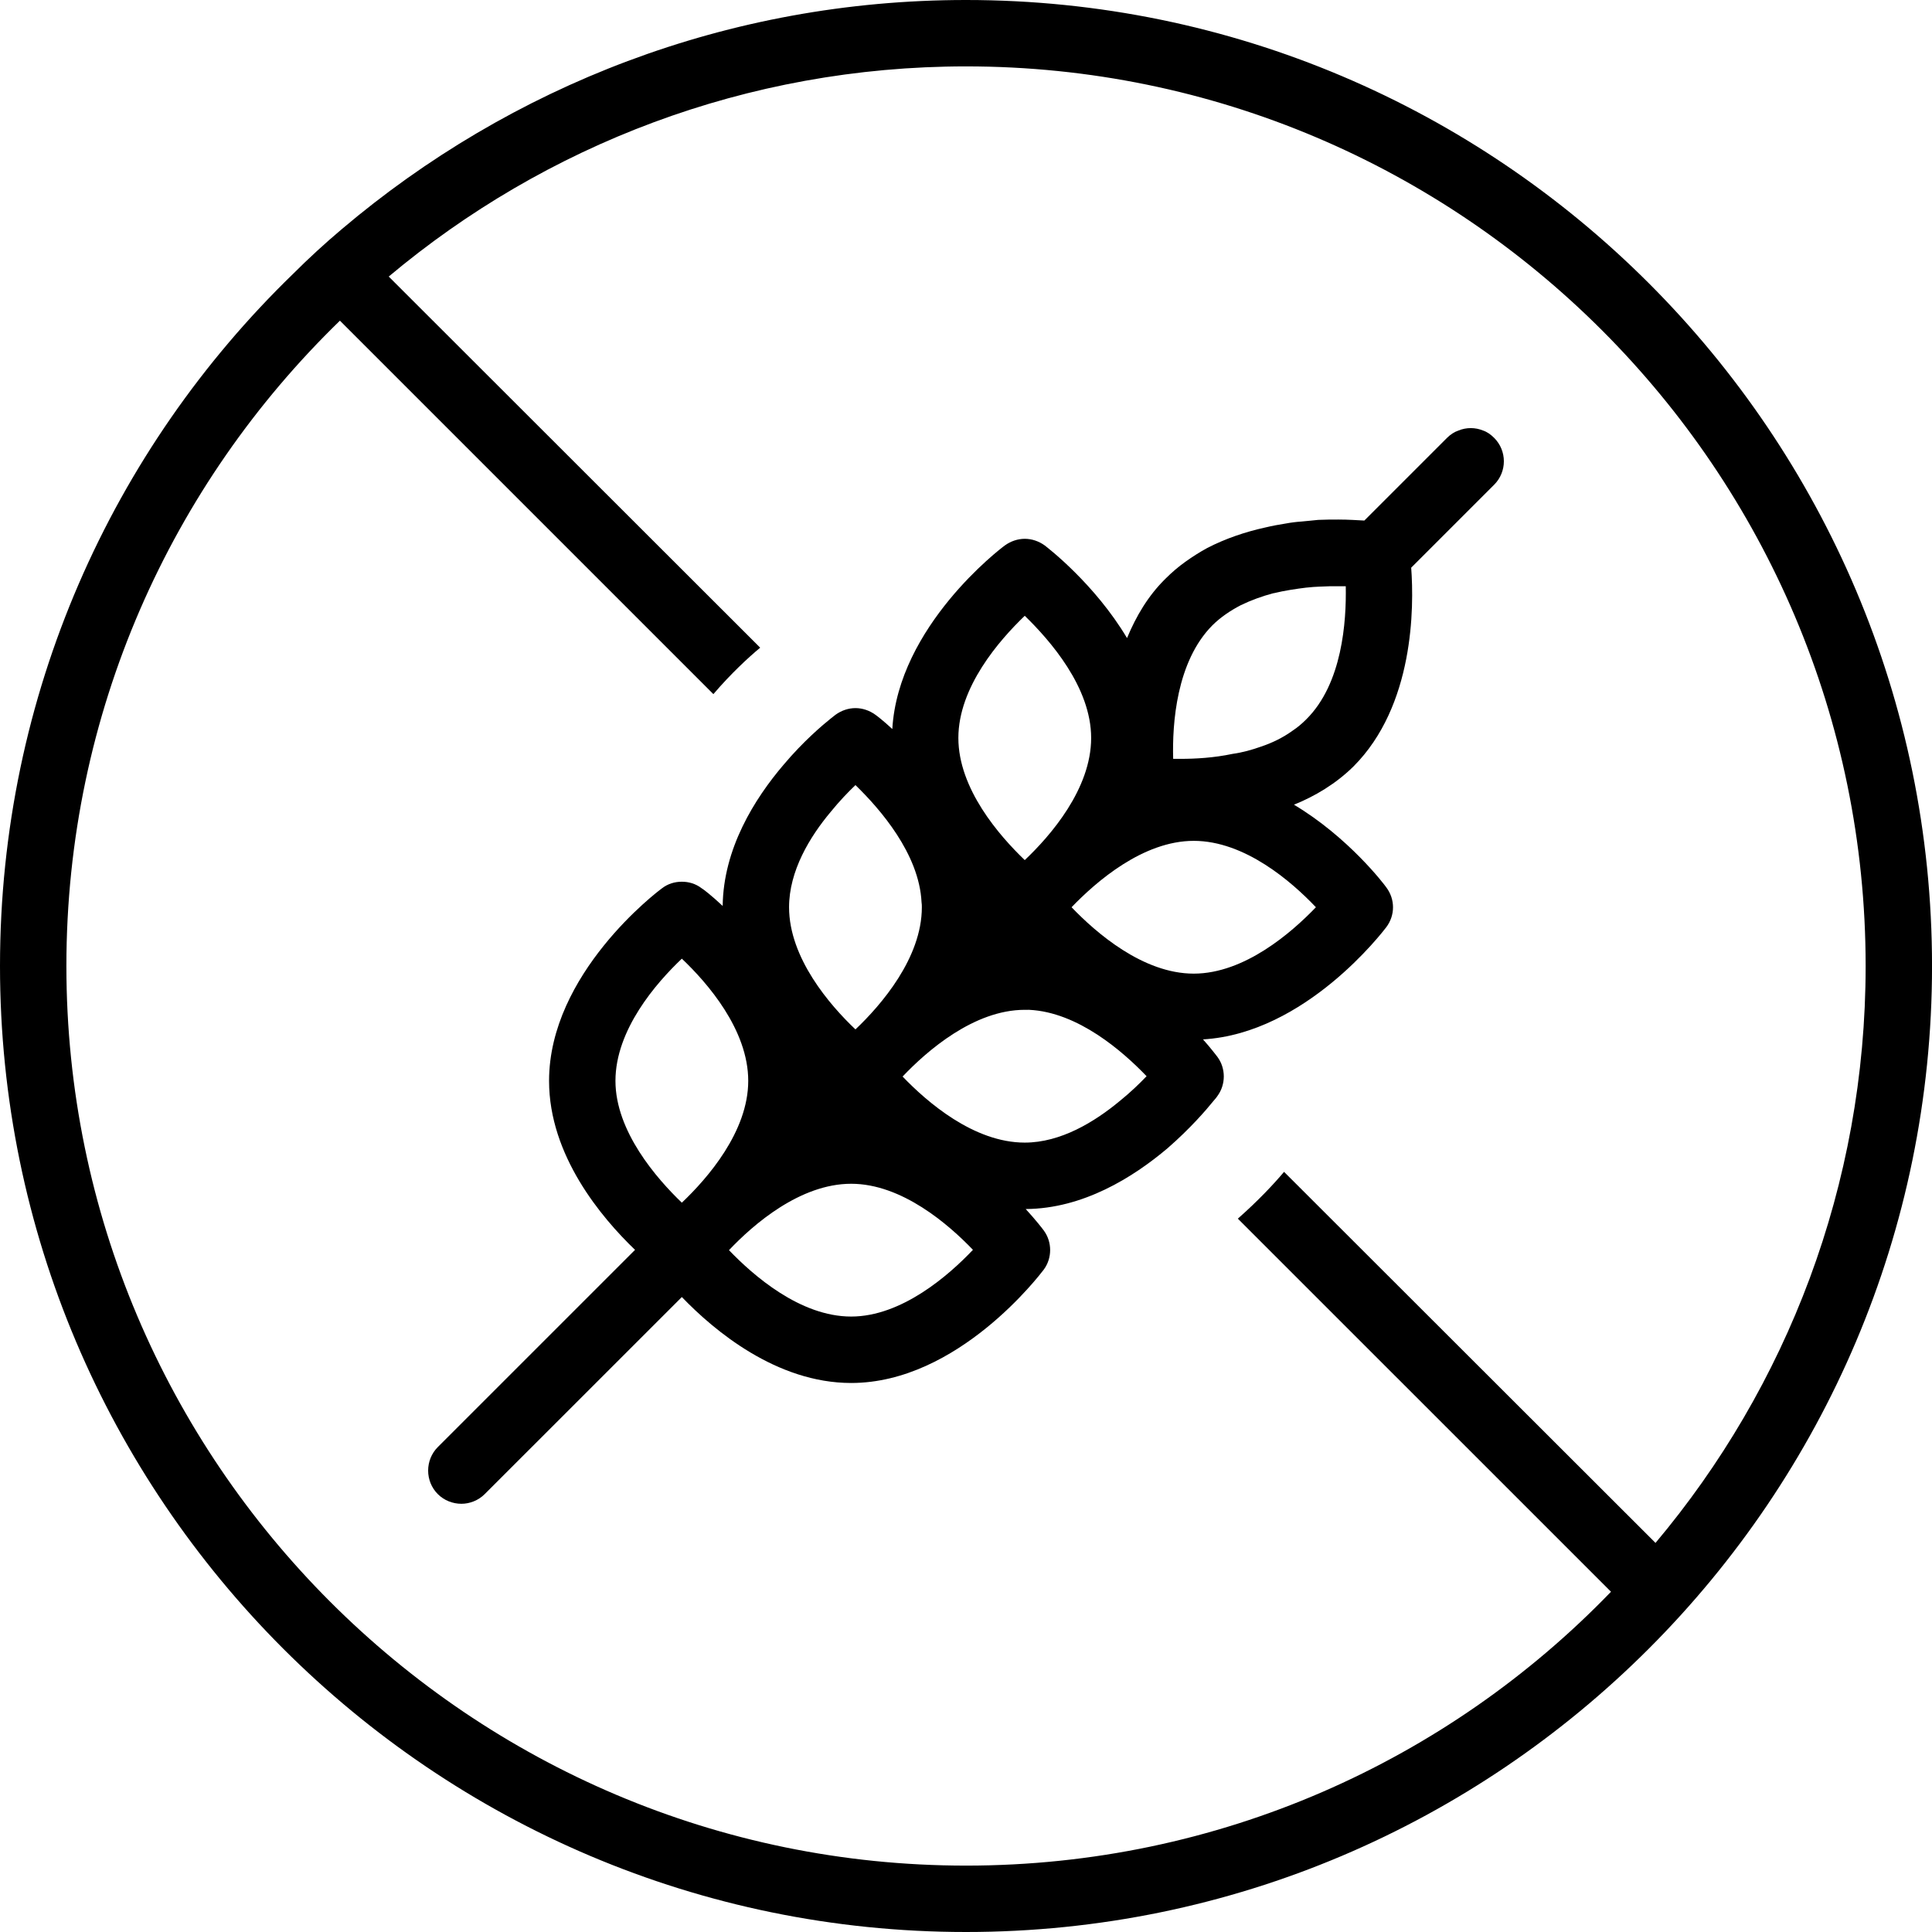 <?xml version="1.0" encoding="UTF-8"?> <!-- Generator: Adobe Illustrator 16.0.0, SVG Export Plug-In . SVG Version: 6.00 Build 0) --> <svg xmlns="http://www.w3.org/2000/svg" xmlns:xlink="http://www.w3.org/1999/xlink" version="1.1" id="Calque_1" x="0px" y="0px" width="58.2px" height="58.2px" viewBox="0 0 58.2 58.2" xml:space="preserve"> <g> <defs> <rect id="SVGID_1_" width="58.2" height="58.2"></rect> </defs> <clipPath id="SVGID_2_"> <use xlink:href="#SVGID_1_" overflow="visible"></use> </clipPath> <path clip-path="url(#SVGID_2_)" d="M36.24,31.311c3.09-0.181,5.42-3.25,5.521-3.38c0.27-0.36,0.27-0.84,0-1.2 c-0.061-0.09-1.141-1.51-2.781-2.49c0.641-0.26,1.261-0.63,1.79-1.15c1.83-1.83,1.83-4.8,1.741-5.99l2.5-2.5 c0.389-0.39,0.389-1.02,0-1.41c-0.101-0.1-0.211-0.18-0.33-0.22c-0.241-0.1-0.511-0.1-0.75,0c-0.121,0.04-0.241,0.12-0.341,0.22 l-2.49,2.49c-0.209-0.01-0.479-0.03-0.779-0.03c-0.19,0-0.39,0-0.61,0.01c-0.16,0.02-0.33,0.03-0.51,0.05 c-0.15,0.01-0.31,0.03-0.471,0.06c-0.199,0.03-0.409,0.07-0.619,0.12c-0.591,0.13-1.19,0.33-1.75,0.62 c-0.22,0.12-0.44,0.26-0.65,0.41c-0.21,0.15-0.41,0.32-0.6,0.51c-0.53,0.52-0.89,1.14-1.16,1.79c-0.979-1.64-2.391-2.72-2.479-2.79 c-0.181-0.13-0.391-0.2-0.601-0.2s-0.42,0.07-0.601,0.2c-0.14,0.1-3.209,2.44-3.39,5.53c-0.28-0.26-0.48-0.41-0.51-0.43 c-0.18-0.13-0.39-0.2-0.6-0.2s-0.42,0.07-0.6,0.2c-0.01,0.01-0.06,0.05-0.14,0.11c-0.25,0.2-0.83,0.69-1.42,1.39 c-0.889,1.04-1.82,2.54-1.84,4.26c-0.34-0.32-0.59-0.51-0.63-0.53c-0.18-0.14-0.39-0.2-0.6-0.2s-0.42,0.06-0.6,0.2 c-0.14,0.1-3.4,2.57-3.4,5.8c0,2.25,1.58,4.119,2.59,5.09l-5.94,5.939c-0.39,0.391-0.39,1.03,0,1.42c0.19,0.19,0.45,0.29,0.71,0.29 c0.25,0,0.51-0.1,0.7-0.29l5.94-5.938c0.97,1.009,2.851,2.589,5.101,2.589c3.219,0,5.689-3.271,5.798-3.41 c0.261-0.35,0.261-0.84,0-1.189c-0.029-0.04-0.219-0.29-0.54-0.641c1.721-0.01,3.23-0.95,4.271-1.83c0.69-0.6,1.17-1.16,1.38-1.42 c0.07-0.08,0.11-0.13,0.12-0.149c0.261-0.351,0.261-0.841,0-1.19C36.641,31.8,36.49,31.59,36.24,31.311 M25.77,23.65 c0.741,0.72,1.92,2.07,1.991,3.53c0.009,0.05,0.009,0.1,0.009,0.15c0,1.53-1.23,2.95-2,3.68c-0.77-0.729-2-2.15-2-3.68 c0-1.09,0.621-2.12,1.26-2.88C25.29,24.13,25.55,23.86,25.77,23.65 M20.54,36.23c-0.76-0.73-2-2.15-2-3.67 c0-1.54,1.23-2.951,2-3.681c0.77,0.73,2,2.141,2,3.681C22.54,34.09,21.31,35.5,20.54,36.23 M25.641,39.66 c-1.541,0-2.951-1.24-3.681-2c0.73-0.771,2.14-2,3.681-2c1.529,0,2.939,1.229,3.668,1.99C28.58,38.42,27.16,39.66,25.641,39.66 M30.87,34.42c-1.54,0-2.95-1.229-3.68-1.99c0.73-0.77,2.15-2.01,3.68-2.01H31c1.479,0.07,2.83,1.26,3.54,2 c-0.22,0.23-0.49,0.49-0.8,0.74C32.971,33.8,31.95,34.42,30.87,34.42 M36.52,18.84c0.25-0.25,0.551-0.45,0.86-0.61 c0.31-0.15,0.64-0.27,0.98-0.36h0.01c0.33-0.08,0.67-0.13,0.99-0.17h0.01c0.26-0.03,0.479-0.03,0.7-0.04h0.47 c0.02,1.06-0.101,2.93-1.19,4.01c-0.129,0.13-0.26,0.24-0.41,0.34c-0.29,0.21-0.619,0.37-0.949,0.48c-0.28,0.1-0.57,0.18-0.86,0.22 c-0.57,0.12-1.119,0.15-1.57,0.15h-0.22C35.31,21.8,35.439,19.93,36.52,18.84 M35.96,25.33c1.54,0,2.95,1.23,3.681,2 c-0.73,0.76-2.15,2-3.681,2c-1.529,0-2.94-1.23-3.68-2C33.02,26.56,34.431,25.33,35.96,25.33 M30.87,18.55c0.76,0.74,2,2.15,2,3.68 c0,1.54-1.229,2.95-2,3.68c-0.771-0.74-2-2.15-2-3.68C28.87,20.7,30.1,19.29,30.87,18.55"></path> <path clip-path="url(#SVGID_2_)" d="M29.101,0c-7.17,0-13.73,2.6-18.812,6.909C9.789,7.331,9.3,7.78,8.829,8.25 C3.38,13.53,0,20.93,0,29.101C0,45.14,13.05,58.2,29.101,58.2c16.05,0,29.1-13.061,29.1-29.1C58.2,13.05,45.15,0,29.101,0 M29.101,56.2C14.16,56.2,2,44.04,2,29.101C2,21.48,5.16,14.59,10.24,9.66l11.25,11.25c0.53-0.619,1.049-1.099,1.41-1.399 L11.71,8.331C16.42,4.38,22.49,2,29.101,2c14.938,0,27.1,12.15,27.1,27.1c0,6.61-2.38,12.68-6.33,17.379L38.681,35.301 c-0.311,0.37-0.78,0.87-1.392,1.41L48.53,47.95C43.62,53.04,36.721,56.2,29.101,56.2"></path> </g> </svg> 